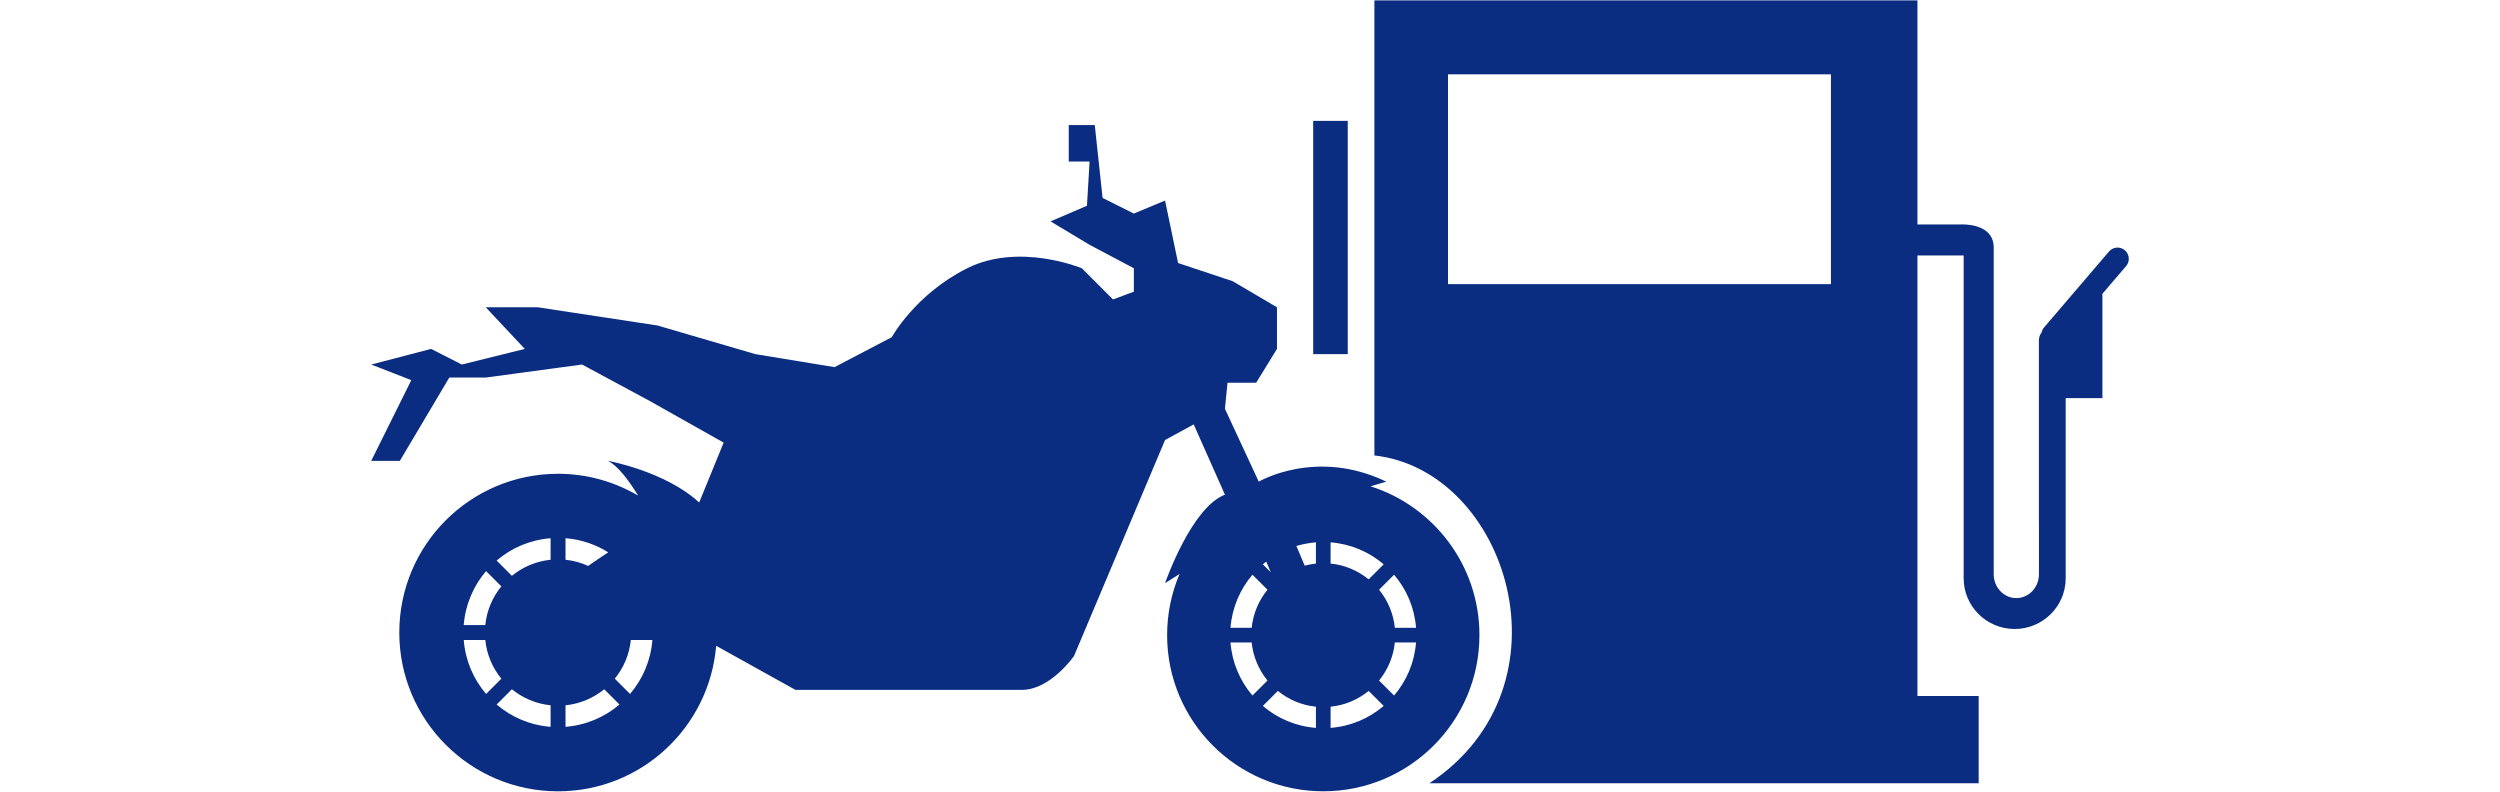 <svg xmlns="http://www.w3.org/2000/svg" xmlns:xlink="http://www.w3.org/1999/xlink" x="0px" y="0px" width="300px" height="95px" viewBox="0 0 300 95" enable-background="new 0 0 300 95" xml:space="preserve"><path fill="#0A2D81" d="M177.532,76.217c0-8.373-5.491-15.457-13.068-17.861l1.891-0.557c-8.432-4.063-15.304,0-15.304,0l-4.061-8.746l0.313-3.123h3.435l2.499-4.062v-4.995l-5.31-3.125l-6.558-2.185l-1.563-7.497l-3.747,1.562l-3.749-1.874l-0.938-8.746h-3.122v4.375h2.499l-0.313,5.309l-4.373,1.874l4.687,2.81l5.31,2.812V35l-2.499,0.935l-3.747-3.747c0,0-7.497-3.122-13.744,0c-6.246,3.124-9.057,8.275-9.057,8.275l-6.871,3.594l-9.507-1.563l-11.731-3.435l-14.368-2.185H58.29l4.684,4.995l-7.558,1.874l-3.685-1.874l-7.185,1.874l4.809,1.875l-4.809,9.684h3.436l5.935-9.996h4.373l11.556-1.563l8.12,4.373l8.87,4.998l-2.935,7.184c-4.062-3.748-10.931-4.996-10.931-4.996c1.131,0.602,2.376,2.162,3.607,4.172c-2.823-1.656-6.1-2.621-9.611-2.621c-10.521,0-19.052,8.529-19.052,19.051c0,10.523,8.53,19.053,19.052,19.053c9.984,0,18.16-7.686,18.972-17.461l9.517,5.289c0,0,23.739,0,27.174,0s6.247-4.061,6.247-4.061l10.931-25.924l3.437-1.873l3.747,8.432c-4.06,1.563-7.184,10.619-7.184,10.619l1.741-1.104c-0.962,2.256-1.495,4.736-1.495,7.344c0,10.348,8.39,18.738,18.738,18.738S177.532,86.564,177.532,76.217z M58.33,68.531l1.831,1.832c-1.055,1.295-1.75,2.893-1.926,4.645h-2.587C55.843,72.545,56.814,70.305,58.33,68.531z M55.648,76.799h2.587c0.176,1.752,0.871,3.35,1.926,4.645l-1.831,1.83C56.814,81.502,55.843,79.262,55.648,76.799z M66.072,87.219c-2.465-0.191-4.703-1.164-6.477-2.678l1.832-1.832c1.292,1.053,2.893,1.75,4.645,1.926V87.219z M66.072,67.172c-1.752,0.176-3.35,0.869-4.645,1.926l-1.832-1.832c1.773-1.514,4.012-2.486,6.477-2.68V67.172z M67.863,64.586c1.875,0.148,3.619,0.748,5.127,1.693c-0.665,0.438-1.499,0.996-2.41,1.631c-0.845-0.385-1.756-0.641-2.717-0.738V64.586z M67.863,87.219v-2.584c1.752-0.176,3.35-0.873,4.645-1.926l1.83,1.832C72.564,86.055,70.325,87.027,67.863,87.219z M75.604,83.273l-1.83-1.83c1.055-1.295,1.749-2.893,1.927-4.645h2.587C78.093,79.262,77.118,81.502,75.604,83.273z M151.95,67.391l0.54,1.277l-0.95-0.949C151.674,67.605,151.813,67.498,151.95,67.391z M150.295,68.965l1.803,1.801c-1.037,1.273-1.719,2.846-1.897,4.568h-2.542C147.85,72.912,148.808,70.707,150.295,68.965z M147.658,77.096h2.542c0.179,1.723,0.86,3.295,1.897,4.568l-1.803,1.801C148.808,81.725,147.85,79.52,147.658,77.096z M157.911,87.346c-2.422-0.188-4.627-1.146-6.371-2.635l1.804-1.801c1.272,1.037,2.843,1.719,4.567,1.895V87.346z M157.911,67.627c-0.461,0.047-0.907,0.139-1.345,0.254l-1.001-2.365c0.75-0.225,1.537-0.367,2.346-0.434V67.627z M159.672,65.082c2.424,0.191,4.628,1.148,6.371,2.637l-1.804,1.803c-1.272-1.037-2.843-1.721-4.567-1.895V65.082z M159.672,87.346v-2.541c1.725-0.176,3.295-0.857,4.567-1.895l1.804,1.801C164.3,86.199,162.096,87.158,159.672,87.346z M167.289,83.465l-1.804-1.801c1.037-1.273,1.723-2.846,1.896-4.568h2.544C169.734,79.52,168.777,81.725,167.289,83.465z M167.382,75.334c-0.174-1.723-0.859-3.295-1.896-4.568l1.804-1.801c1.488,1.742,2.445,3.947,2.637,6.369H167.382z M161.73,14.502h-4.147v27.994h4.147V14.502z M254.929,29.987c-0.595-0.454-1.442-0.341-1.902,0.257l-7.789,9.107c-0.131,0.161-0.198,0.35-0.244,0.535c-0.191,0.27-0.327,0.579-0.327,0.932V62.6c0,0.008,0.007,0.016,0.007,0.02v6.285c0,1.586-1.215,2.867-2.724,2.867c-1.489,0-2.705-1.281-2.705-2.867V29.706c0-3.023-3.944-2.771-3.944-2.771h-5.206V0.045h-65.168c0,0,0,30.484,0,54.609c16,1.787,24.219,27.674,6.6,39.34c22.888,0,65.913,0,65.913,0V83.518h-7.345v-52.86h5.543v38.733c0,3.365,2.744,6.088,6.121,6.088s6.124-2.723,6.124-6.088c0,0,0-6.723,0-6.791V47.773h4.408V35.272l-0.072,0.064l2.959-3.458C255.625,31.281,255.52,30.445,254.929,29.987z M219.715,34.099h-45.953V8.92h45.953V34.099z"/></svg>